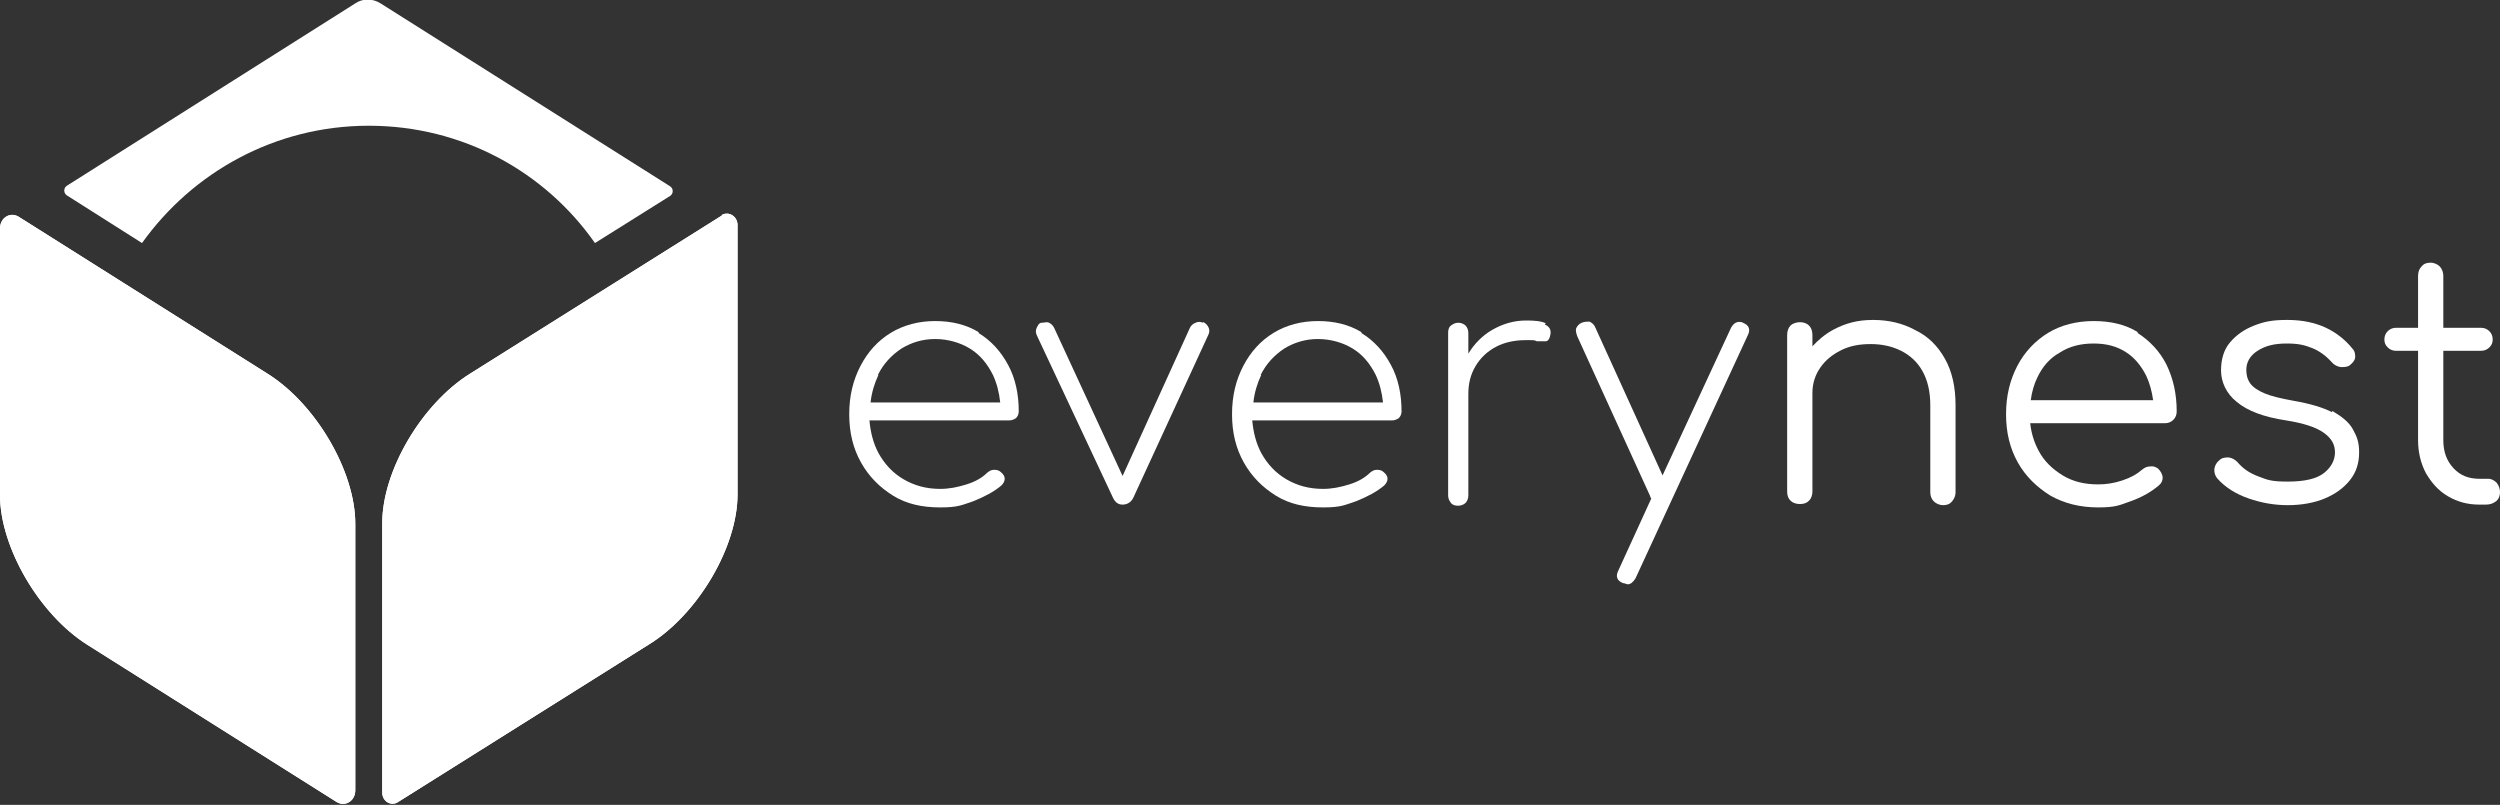<svg xmlns="http://www.w3.org/2000/svg" id="Livello_2" viewBox="0 0 445.4 143.4"><rect x="0" y="0" width="445.4" height="143.4" fill="#333333" stroke="none"/><defs><style>      .st0 {        fill: #fff;      }    </style></defs><g id="Livello_1-2"><g><g><path class="st0" d="M174.4,59.2c-2.3-1.4-4.9-2-7.8-2s-5.6.7-7.9,2.1-4.1,3.4-5.4,5.9c-1.3,2.5-2,5.3-2,8.6s.7,6.1,2.1,8.6c1.4,2.5,3.3,4.4,5.7,5.9s5.2,2.1,8.4,2.1,3.8-.4,5.9-1.1c2-.8,3.7-1.7,5-2.8.4-.4.6-.8.6-1.2s-.2-.8-.7-1.2c-.3-.3-.7-.4-1.2-.4s-.8.2-1.2.5c-.9.9-2.1,1.6-3.7,2.1-1.6.5-3.1.8-4.7.8-2.5,0-4.6-.6-6.5-1.7s-3.4-2.7-4.5-4.7c-.9-1.7-1.4-3.6-1.6-5.8h24.9c.5,0,.9-.2,1.2-.4.3-.3.5-.7.5-1.2,0-3.1-.6-5.9-1.9-8.3-1.3-2.4-3-4.3-5.3-5.7h0ZM156.4,66.8c1-2,2.4-3.5,4.2-4.7,1.8-1.1,3.8-1.7,6-1.7s4.4.6,6.2,1.7c1.8,1.1,3.1,2.7,4.1,4.7.7,1.5,1.1,3.1,1.3,4.9h-23.1c.2-1.8.7-3.4,1.4-4.9h0Z"></path><path class="st0" d="M214.3,57.5c-.4-.2-.9-.2-1.3,0-.5.2-.8.5-1,.9l-12,26.4-12.2-26.4c-.2-.4-.5-.7-.9-.9s-.8,0-1.3,0-.7.5-.9.9-.2.8,0,1.3l13.6,29c.4.8.9,1.2,1.7,1.2s1.5-.4,1.9-1.2l13.4-29.1c.2-.4.2-.9,0-1.3-.2-.4-.5-.7-.9-.9h-.1Z"></path><path class="st0" d="M242.6,59.2c-2.3-1.4-4.9-2-7.8-2s-5.6.7-7.9,2.1-4.1,3.4-5.4,5.9c-1.3,2.5-2,5.3-2,8.6s.7,6.1,2.1,8.6c1.4,2.5,3.3,4.4,5.7,5.9s5.2,2.1,8.4,2.1,3.8-.4,5.9-1.1c2-.8,3.7-1.7,5-2.8.4-.4.6-.8.6-1.2s-.2-.8-.7-1.2c-.3-.3-.7-.4-1.2-.4s-.8.2-1.2.5c-.9.9-2.1,1.6-3.7,2.1-1.6.5-3.1.8-4.7.8-2.5,0-4.6-.6-6.5-1.7s-3.4-2.7-4.5-4.7c-.9-1.7-1.4-3.6-1.6-5.8h24.9c.5,0,.9-.2,1.2-.4.3-.3.5-.7.5-1.2,0-3.1-.6-5.9-1.9-8.3-1.3-2.4-3-4.3-5.3-5.7h0ZM224.6,66.8c1-2,2.4-3.5,4.2-4.7,1.8-1.1,3.8-1.7,6-1.7s4.4.6,6.2,1.7c1.8,1.1,3.1,2.7,4.1,4.7.7,1.5,1.1,3.1,1.3,4.9h-23.1c.2-1.8.7-3.4,1.4-4.9h0Z"></path><path class="st0" d="M275.4,57.6c-.8-.4-2-.5-3.5-.5-2.2,0-4.2.6-6.1,1.7-1.7,1-3.1,2.4-4.2,4.2v-3.7c0-.5-.2-1-.5-1.3s-.8-.5-1.3-.5-.9.2-1.3.5-.5.8-.5,1.3v29c0,.5.2.9.5,1.3s.8.5,1.3.5,1-.2,1.3-.5.5-.8.5-1.3v-18.1c0-1.9.4-3.5,1.3-5s2.1-2.6,3.6-3.4c1.5-.8,3.3-1.2,5.3-1.2s1.4,0,2,.2h1.6c.4,0,.7-.5.8-1.1.2-.9-.1-1.5-1-1.9h0l.2-.2Z"></path><path class="st0" d="M310.6,57.5c-1-.4-1.7,0-2.2.9l-12.2,26.3-12-26.4c-.2-.5-.6-.8-1-1-.4,0-.9,0-1.4.2s-.8.6-1,1c-.1.4,0,.8.2,1.4l13,28.5c0,.2.1.3.2.4l-5.9,12.9c-.5,1-.2,1.8.9,2.2.3,0,.6.2.8.2.5,0,1-.4,1.4-1.1l20-43.3c.5-1,.2-1.8-.9-2.2h.1Z"></path><path class="st0" d="M341.2,58.8c-2.2-1.2-4.7-1.8-7.5-1.8s-4.9.6-7,1.7c-1.5.8-2.7,1.8-3.8,3v-2c0-.7-.2-1.3-.6-1.7s-1-.6-1.6-.6-1.3.2-1.7.6-.6,1-.6,1.7v27.9c0,.7.2,1.2.6,1.6s1,.6,1.7.6,1.2-.2,1.6-.6.6-1,.6-1.6v-17.6c0-1.7.5-3.2,1.4-4.5s2.1-2.3,3.7-3.1,3.3-1.1,5.3-1.1,3.8.4,5.4,1.2,2.9,2,3.8,3.6c.9,1.6,1.4,3.6,1.4,6.1v15.5c0,.6.2,1.2.6,1.6s1,.7,1.7.7,1.2-.2,1.6-.7.6-1,.6-1.6v-15.5c0-3.2-.6-6-1.9-8.3s-3-4-5.3-5.1h0Z"></path><path class="st0" d="M380.9,59.2c-2.2-1.4-4.9-2-7.9-2s-5.8.7-8.1,2.1-4.2,3.4-5.5,5.9c-1.3,2.5-2,5.3-2,8.6s.7,6.1,2.1,8.6,3.4,4.4,5.8,5.9c2.5,1.4,5.3,2.1,8.5,2.1s3.8-.4,5.8-1.1,3.7-1.7,5-2.8c.5-.4.7-.9.7-1.4s-.3-1.1-.8-1.6c-.4-.3-.9-.5-1.4-.4-.6,0-1,.2-1.5.6-.9.8-2,1.4-3.5,1.9s-2.9.7-4.3.7c-2.4,0-4.5-.5-6.3-1.6s-3.3-2.5-4.3-4.4c-.8-1.5-1.3-3.1-1.5-4.9h24c.6,0,1.1-.2,1.5-.6s.6-.9.6-1.5c0-3.1-.6-5.8-1.8-8.3-1.2-2.4-3-4.3-5.2-5.7h0ZM367,62.8c1.7-1.1,3.7-1.6,6-1.6s4.1.5,5.7,1.5,2.8,2.5,3.7,4.3c.6,1.3,1,2.8,1.2,4.3h-21.8c.2-1.5.6-2.9,1.2-4.1.9-1.9,2.2-3.4,4-4.4h0Z"></path><path class="st0" d="M415.6,73.5c-1.7-.9-4.1-1.6-7-2.1-2.2-.4-3.9-.8-5.1-1.3s-2.1-1.1-2.6-1.8-.7-1.5-.7-2.4c0-1.3.6-2.5,2-3.4s3-1.3,5.2-1.3,3.2.3,4.5.8,2.5,1.4,3.5,2.5c.4.5,1,.8,1.6.9.6,0,1.2,0,1.6-.3.5-.4.9-.8,1-1.4,0-.5,0-1.1-.5-1.6-1.2-1.5-2.8-2.8-4.7-3.7-1.9-.9-4.2-1.4-6.9-1.4s-4.1.3-5.9,1-3.2,1.7-4.3,3-1.6,3-1.6,5,.9,4.1,2.8,5.6c1.9,1.6,4.8,2.7,8.8,3.3,3.1.5,5.3,1.2,6.7,2.2s2,2.1,2,3.5-.7,2.7-2,3.7-3.4,1.5-6.4,1.5-3.6-.3-5.2-.9-2.8-1.4-3.8-2.6c-.4-.4-.9-.7-1.5-.8-.6,0-1.2,0-1.7.5-.5.4-.8.9-.9,1.6,0,.6.1,1.1.5,1.6,1.4,1.6,3.3,2.8,5.6,3.6s4.6,1.2,7,1.2,4.7-.4,6.6-1.2,3.4-1.9,4.5-3.3,1.6-3,1.6-4.9-.4-2.8-1.1-4.1-2-2.3-3.7-3.3h0v.3Z"></path><path class="st0" d="M444.8,86c-.4-.4-.9-.7-1.5-.7h-1.6c-1.9,0-3.4-.6-4.6-1.9s-1.8-2.9-1.8-5v-15.9h6.7c.6,0,1.1-.2,1.5-.6s.6-.8.6-1.4-.2-1.1-.6-1.5-.9-.6-1.5-.6h-6.7v-9.2c0-.7-.2-1.2-.6-1.7-.4-.4-1-.7-1.7-.7s-1.2.2-1.6.7c-.4.4-.6,1-.6,1.7v9.2h-3.9c-.6,0-1.1.2-1.5.6-.4.4-.6.9-.6,1.5s.2,1,.6,1.4.9.6,1.5.6h3.9v15.9c0,2.2.5,4.2,1.4,5.9,1,1.7,2.2,3.1,3.9,4.1s3.5,1.5,5.6,1.5h1.2c.7,0,1.3-.2,1.8-.6s.7-1,.7-1.6-.2-1.2-.6-1.7h0Z"></path></g><g><path class="st0" d="M47.7,66.6L3.3,38.6c-1.5-.9-3.3.2-3.3,2.1v47.5c0,9.3,7,21.3,15.6,26.7l44.4,28c1.5.9,3.3-.2,3.3-2.1v-47.5c0-9.3-7-21.3-15.6-26.7Z"></path><path class="st0" d="M128.6,38.4l-44.9,28.2c-8.6,5.4-15.6,17.3-15.6,26.6v48c0,1.6,1.6,2.5,2.8,1.7l44.9-28.2c8.6-5.4,15.6-17.3,15.6-26.6v-48c0-1.6-1.6-2.5-2.8-1.8h0Z"></path></g><g><path class="st0" d="M106,43.3l13.4-8.4c.6-.4.6-1.3,0-1.7L67.8.6c-1.4-.9-3.2-.9-4.5,0L11.9,33.1c-.6.4-.6,1.3,0,1.7l13.4,8.5c9-12.6,23.7-20.9,40.4-20.9s31.4,8.2,40.3,20.9h0Z"></path><path class="st0" d="M47.7,66.6L3.3,38.6c-1.5-.9-3.3.2-3.3,2.1v47.5c0,9.3,7,21.3,15.6,26.7l44.4,28c1.5.9,3.3-.2,3.3-2.1v-47.5c0-9.3-7-21.3-15.6-26.7Z"></path><path class="st0" d="M128.6,38.4l-44.9,28.2c-8.6,5.4-15.6,17.3-15.6,26.6v48c0,1.6,1.6,2.5,2.8,1.7l44.9-28.2c8.6-5.4,15.6-17.3,15.6-26.6v-48c0-1.6-1.6-2.5-2.8-1.8h0Z"></path></g></g></g></svg>